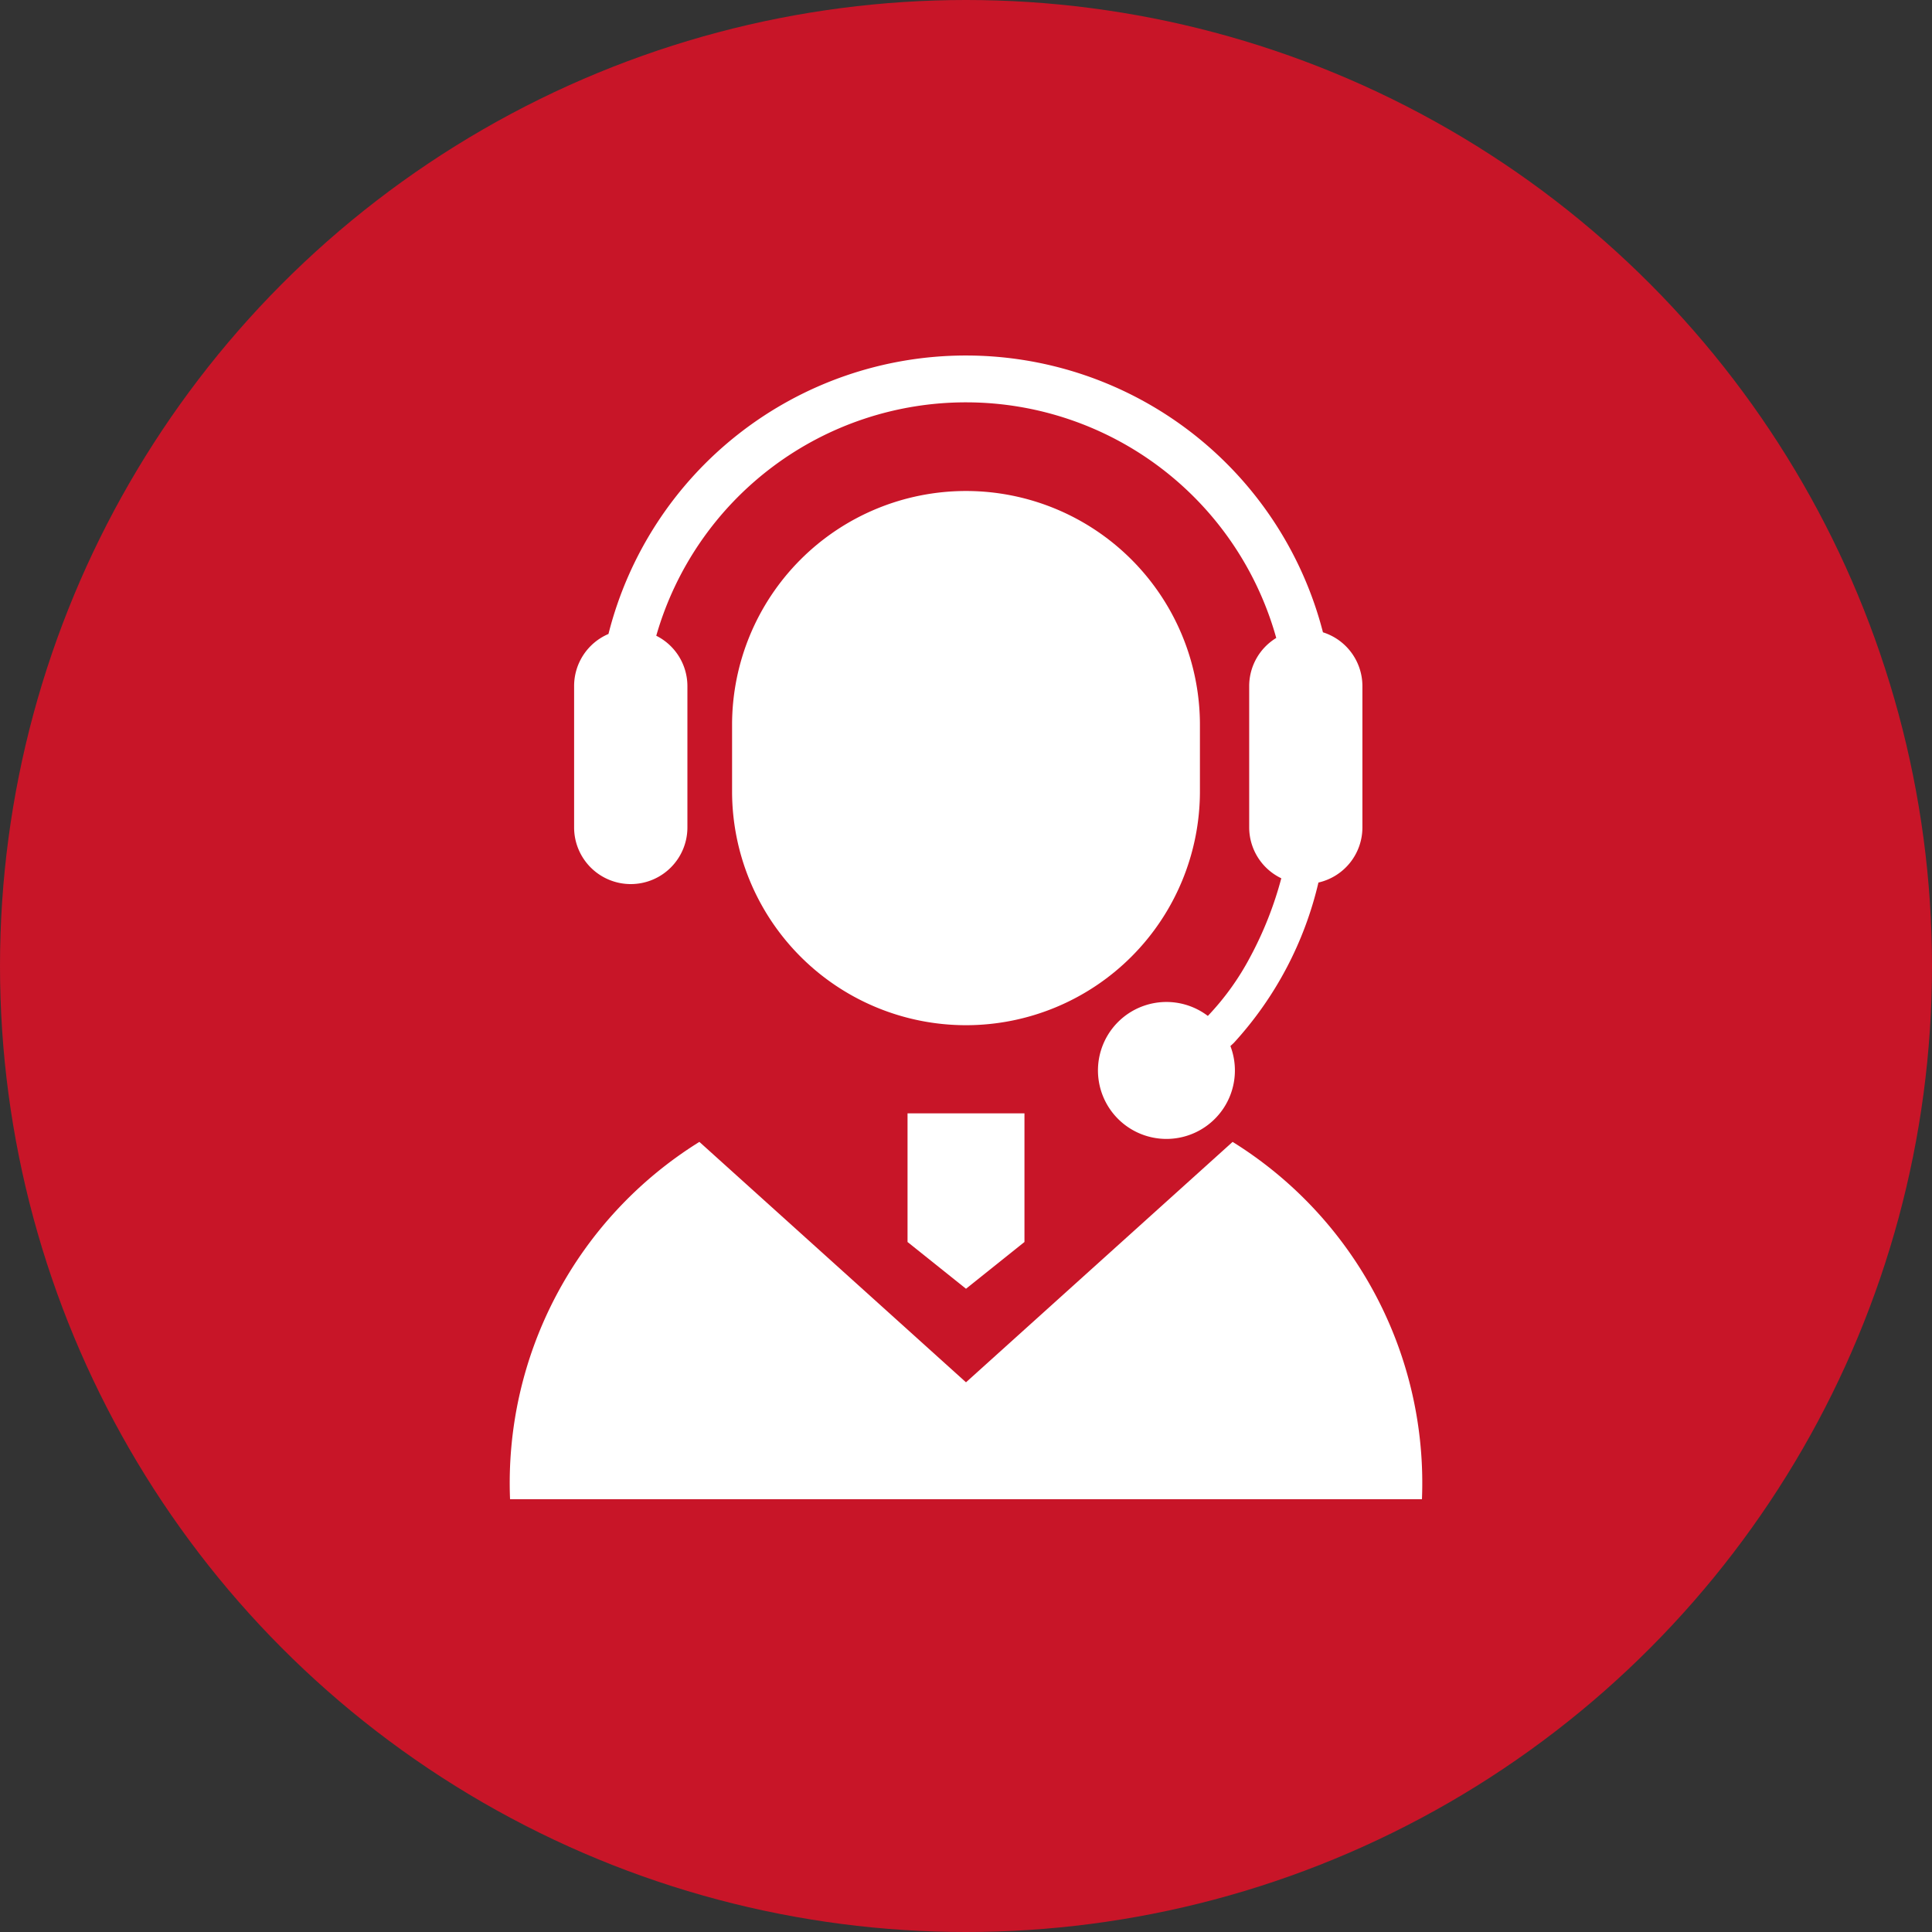 <svg xmlns="http://www.w3.org/2000/svg" width="50" height="50" viewBox="0 0 50 50">
  <rect x="0" y="0" width="50" height="50" fill="#333333" stroke="none"/>
  <defs>
    <style>
      .a {
        fill: #c81528;
      }

      .b {
        fill: #fff;
      }
    </style>
  </defs>
  <circle class="a" cx="25" cy="25" r="25"/>
  <g>
    <path class="b" d="M31.054,20.478V18.761a6.054,6.054,0,1,0-12.108,0v1.717a6.054,6.054,0,1,0,12.108,0Z"/>
    <path class="b" d="M16.325,22.88a1.466,1.466,0,0,0,1.465-1.465V17.753a1.459,1.459,0,0,0-.806-1.3,8.337,8.337,0,0,1,16.045.057,1.46,1.46,0,0,0-.7,1.243v3.662a1.462,1.462,0,0,0,.831,1.315,9.4,9.4,0,0,1-.809,2.044,6.836,6.836,0,0,1-1.092,1.518,1.772,1.772,0,1,0,.584.78l.09-.084a9.267,9.267,0,0,0,2.188-4.148,1.463,1.463,0,0,0,1.138-1.425V17.753a1.461,1.461,0,0,0-1.021-1.389,9.541,9.541,0,0,0-18.491.043,1.464,1.464,0,0,0-.889,1.346v3.662A1.466,1.466,0,0,0,16.325,22.88Z"/>
    <path class="b" d="M31.9,29.552,25,35.774l-6.9-6.222A10.394,10.394,0,0,0,13.2,38.8H36.8A10.394,10.394,0,0,0,31.9,29.552Z"/>
    <polygon class="b" points="23.487 32.143 25 33.353 26.513 32.143 26.513 28.813 23.487 28.813 23.487 32.143"/>
  </g>
</svg>
